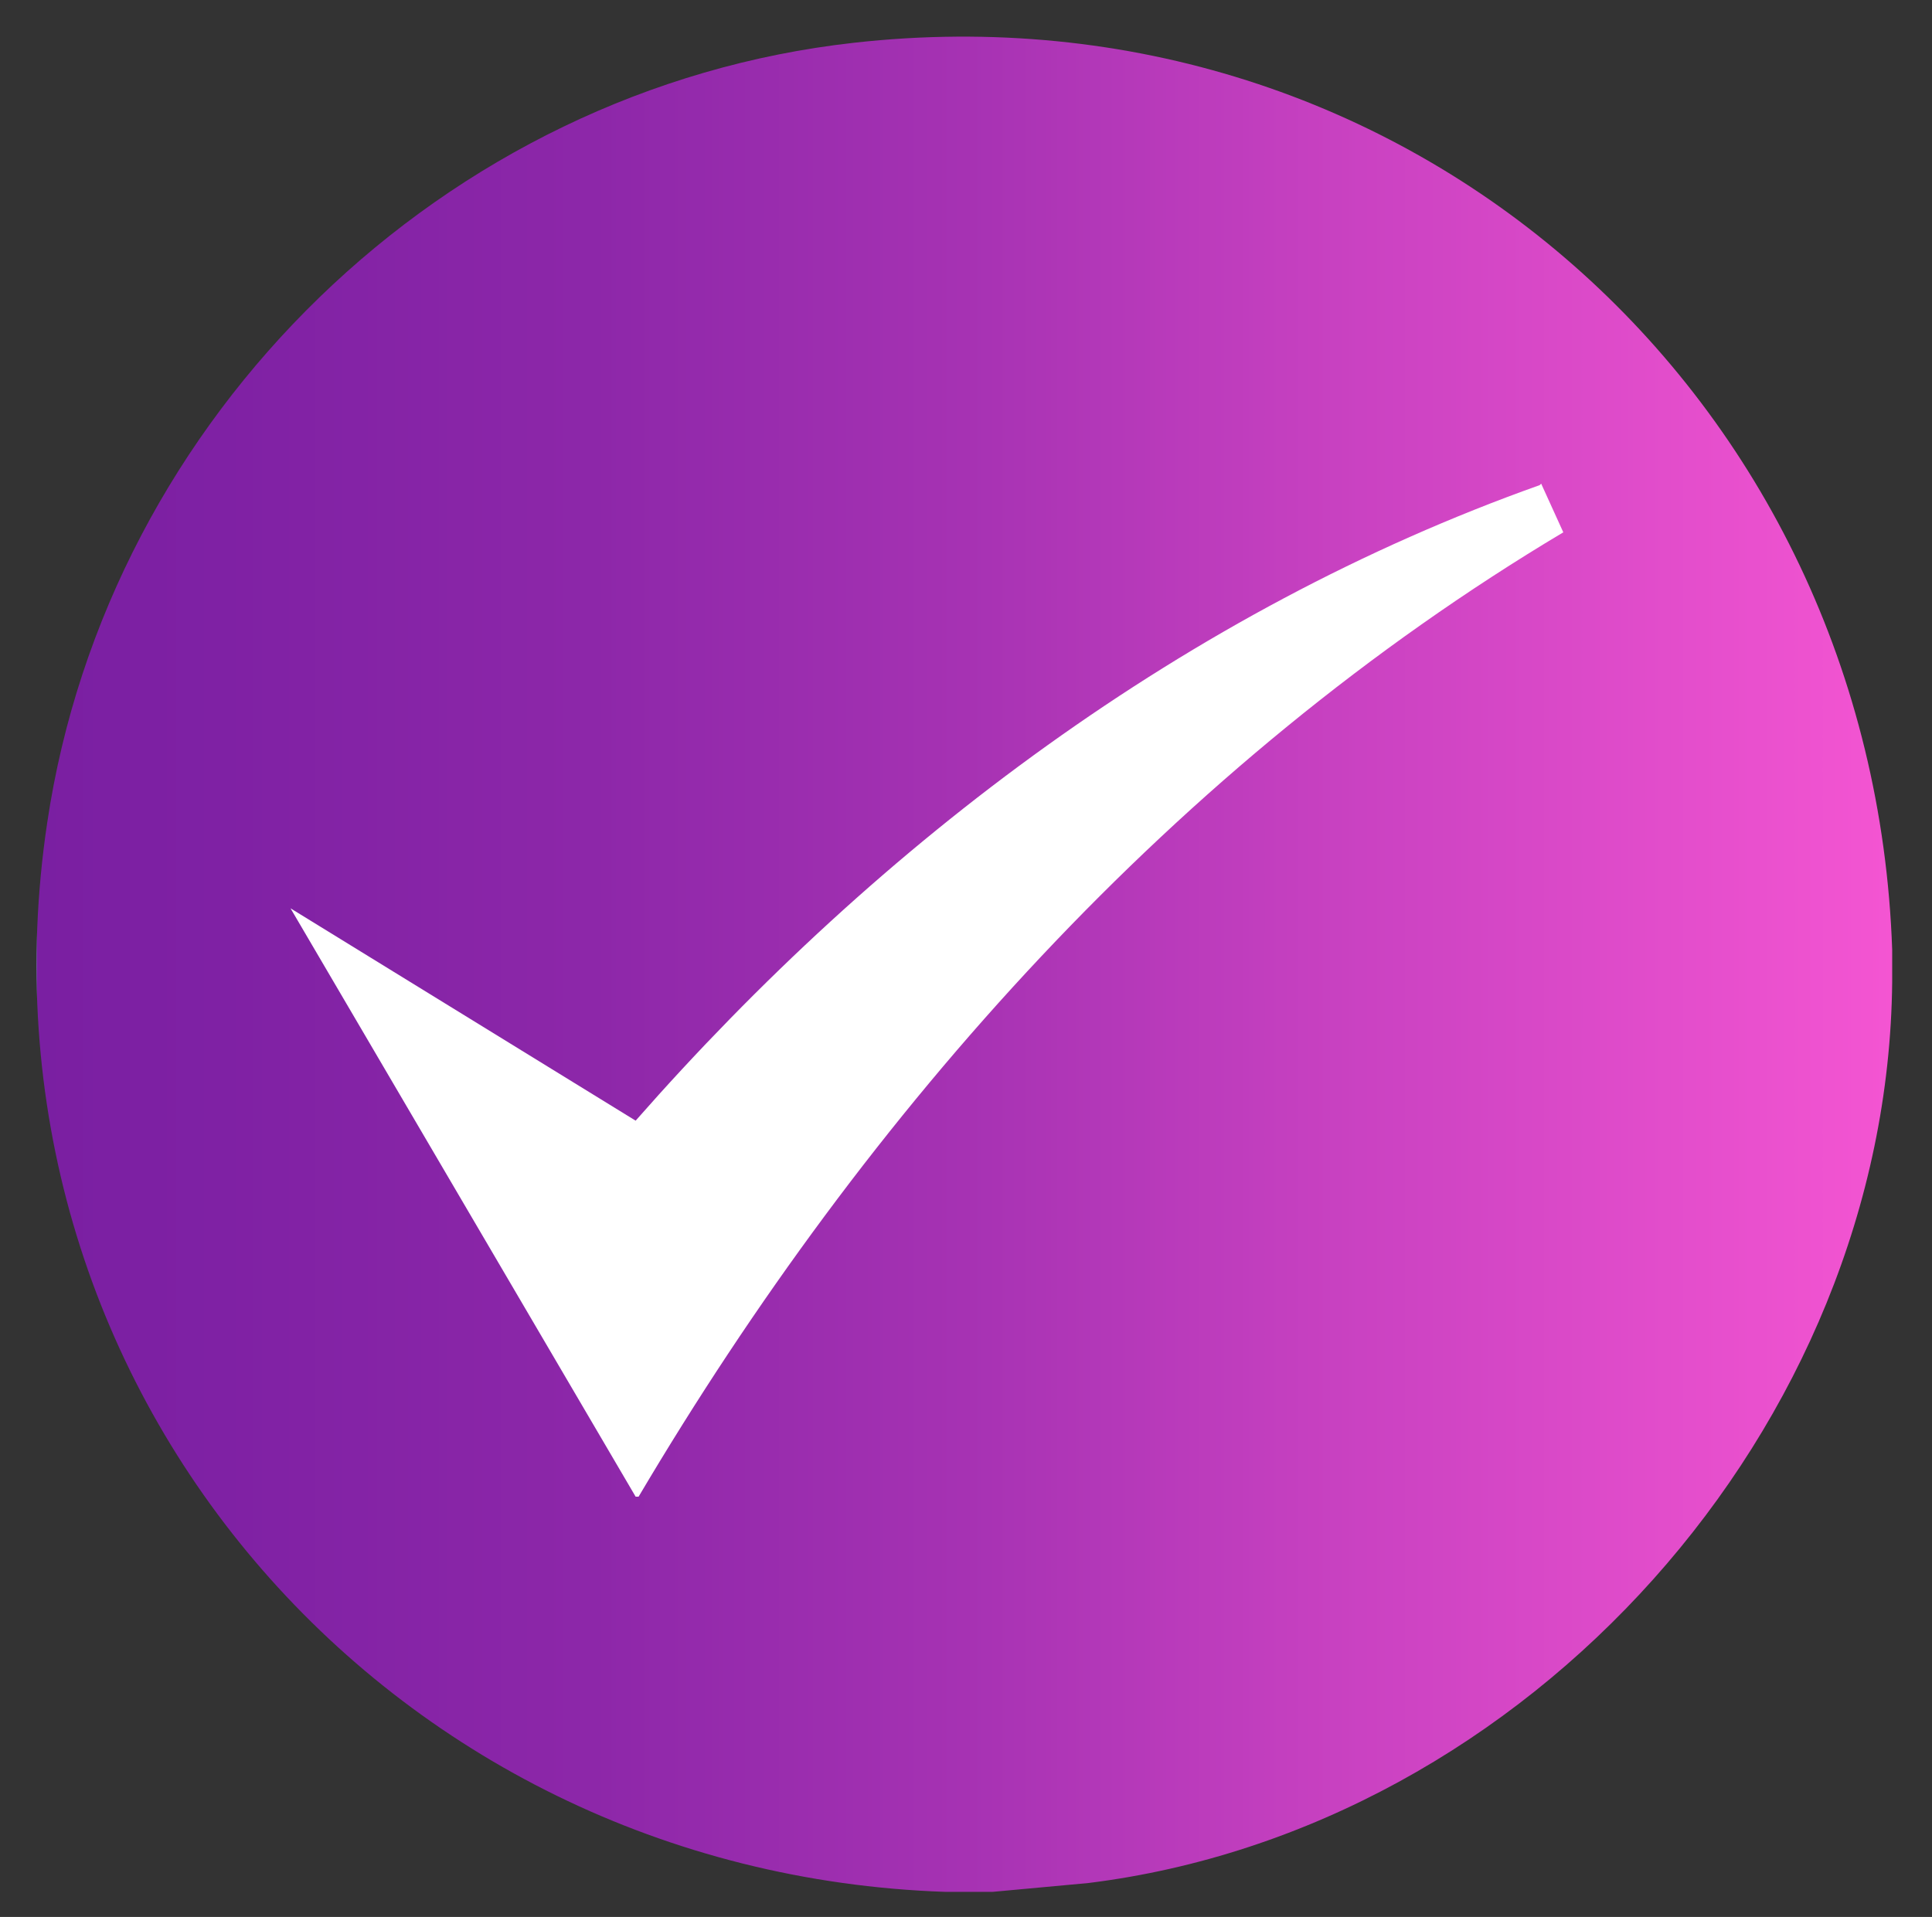 <?xml version="1.0" encoding="UTF-8"?>
<svg id="Layer_1" xmlns="http://www.w3.org/2000/svg" xmlns:xlink="http://www.w3.org/1999/xlink" version="1.1" viewBox="0 0 131 130">
  <rect x="0" y="0" width="131" height="130" fill="#333333" stroke="none"/>
  <!-- Generator: Adobe Illustrator 29.6.1, SVG Export Plug-In . SVG Version: 2.1.1 Build 9)  -->
  <defs>
    <style>
      .st0 {
        fill: url(#linear-gradient);
      }

      .st1 {
        fill: #fff;
      }
    </style>
    <linearGradient id="linear-gradient" x1="2.5" y1="65.4" x2="128.3" y2="65.4" gradientUnits="userSpaceOnUse">
      <stop offset="0" stop-color="#7f57bf"/>
      <stop offset="0" stop-color="#7a1fa2"/>
      <stop offset=".1" stop-color="#7f21a4"/>
      <stop offset=".3" stop-color="#8d27a9"/>
      <stop offset=".5" stop-color="#a632b3"/>
      <stop offset=".7" stop-color="#c841c1"/>
      <stop offset="1" stop-color="#f455d2"/>
      <stop offset="1" stop-color="#ff5ad7"/>
    </linearGradient>
  </defs>
  <path class="st0" d="M128.3,64.4C127,26.8,95.4-1.3,57.9,2.9,30.1,6,7.3,28.2,3.2,55.8c-5.7,38.1,22.9,71.2,60.9,72.5,1.1,0,2.1,0,3.2,0l6.5-.6c29.8-3.7,54.2-30.9,54.5-61.1,0-.2,0,.3,0,.3v-2.5Z"/>
  <path class="st1" d="M104.5,32.8l1.5,3.3c-26.3,15.7-47.2,39.2-62.7,65.4h-.2c0,0-23.4-39.9-23.4-39.9l23.4,14.4c16.6-18.9,37.4-34.6,61.3-43.1Z"/>
</svg>